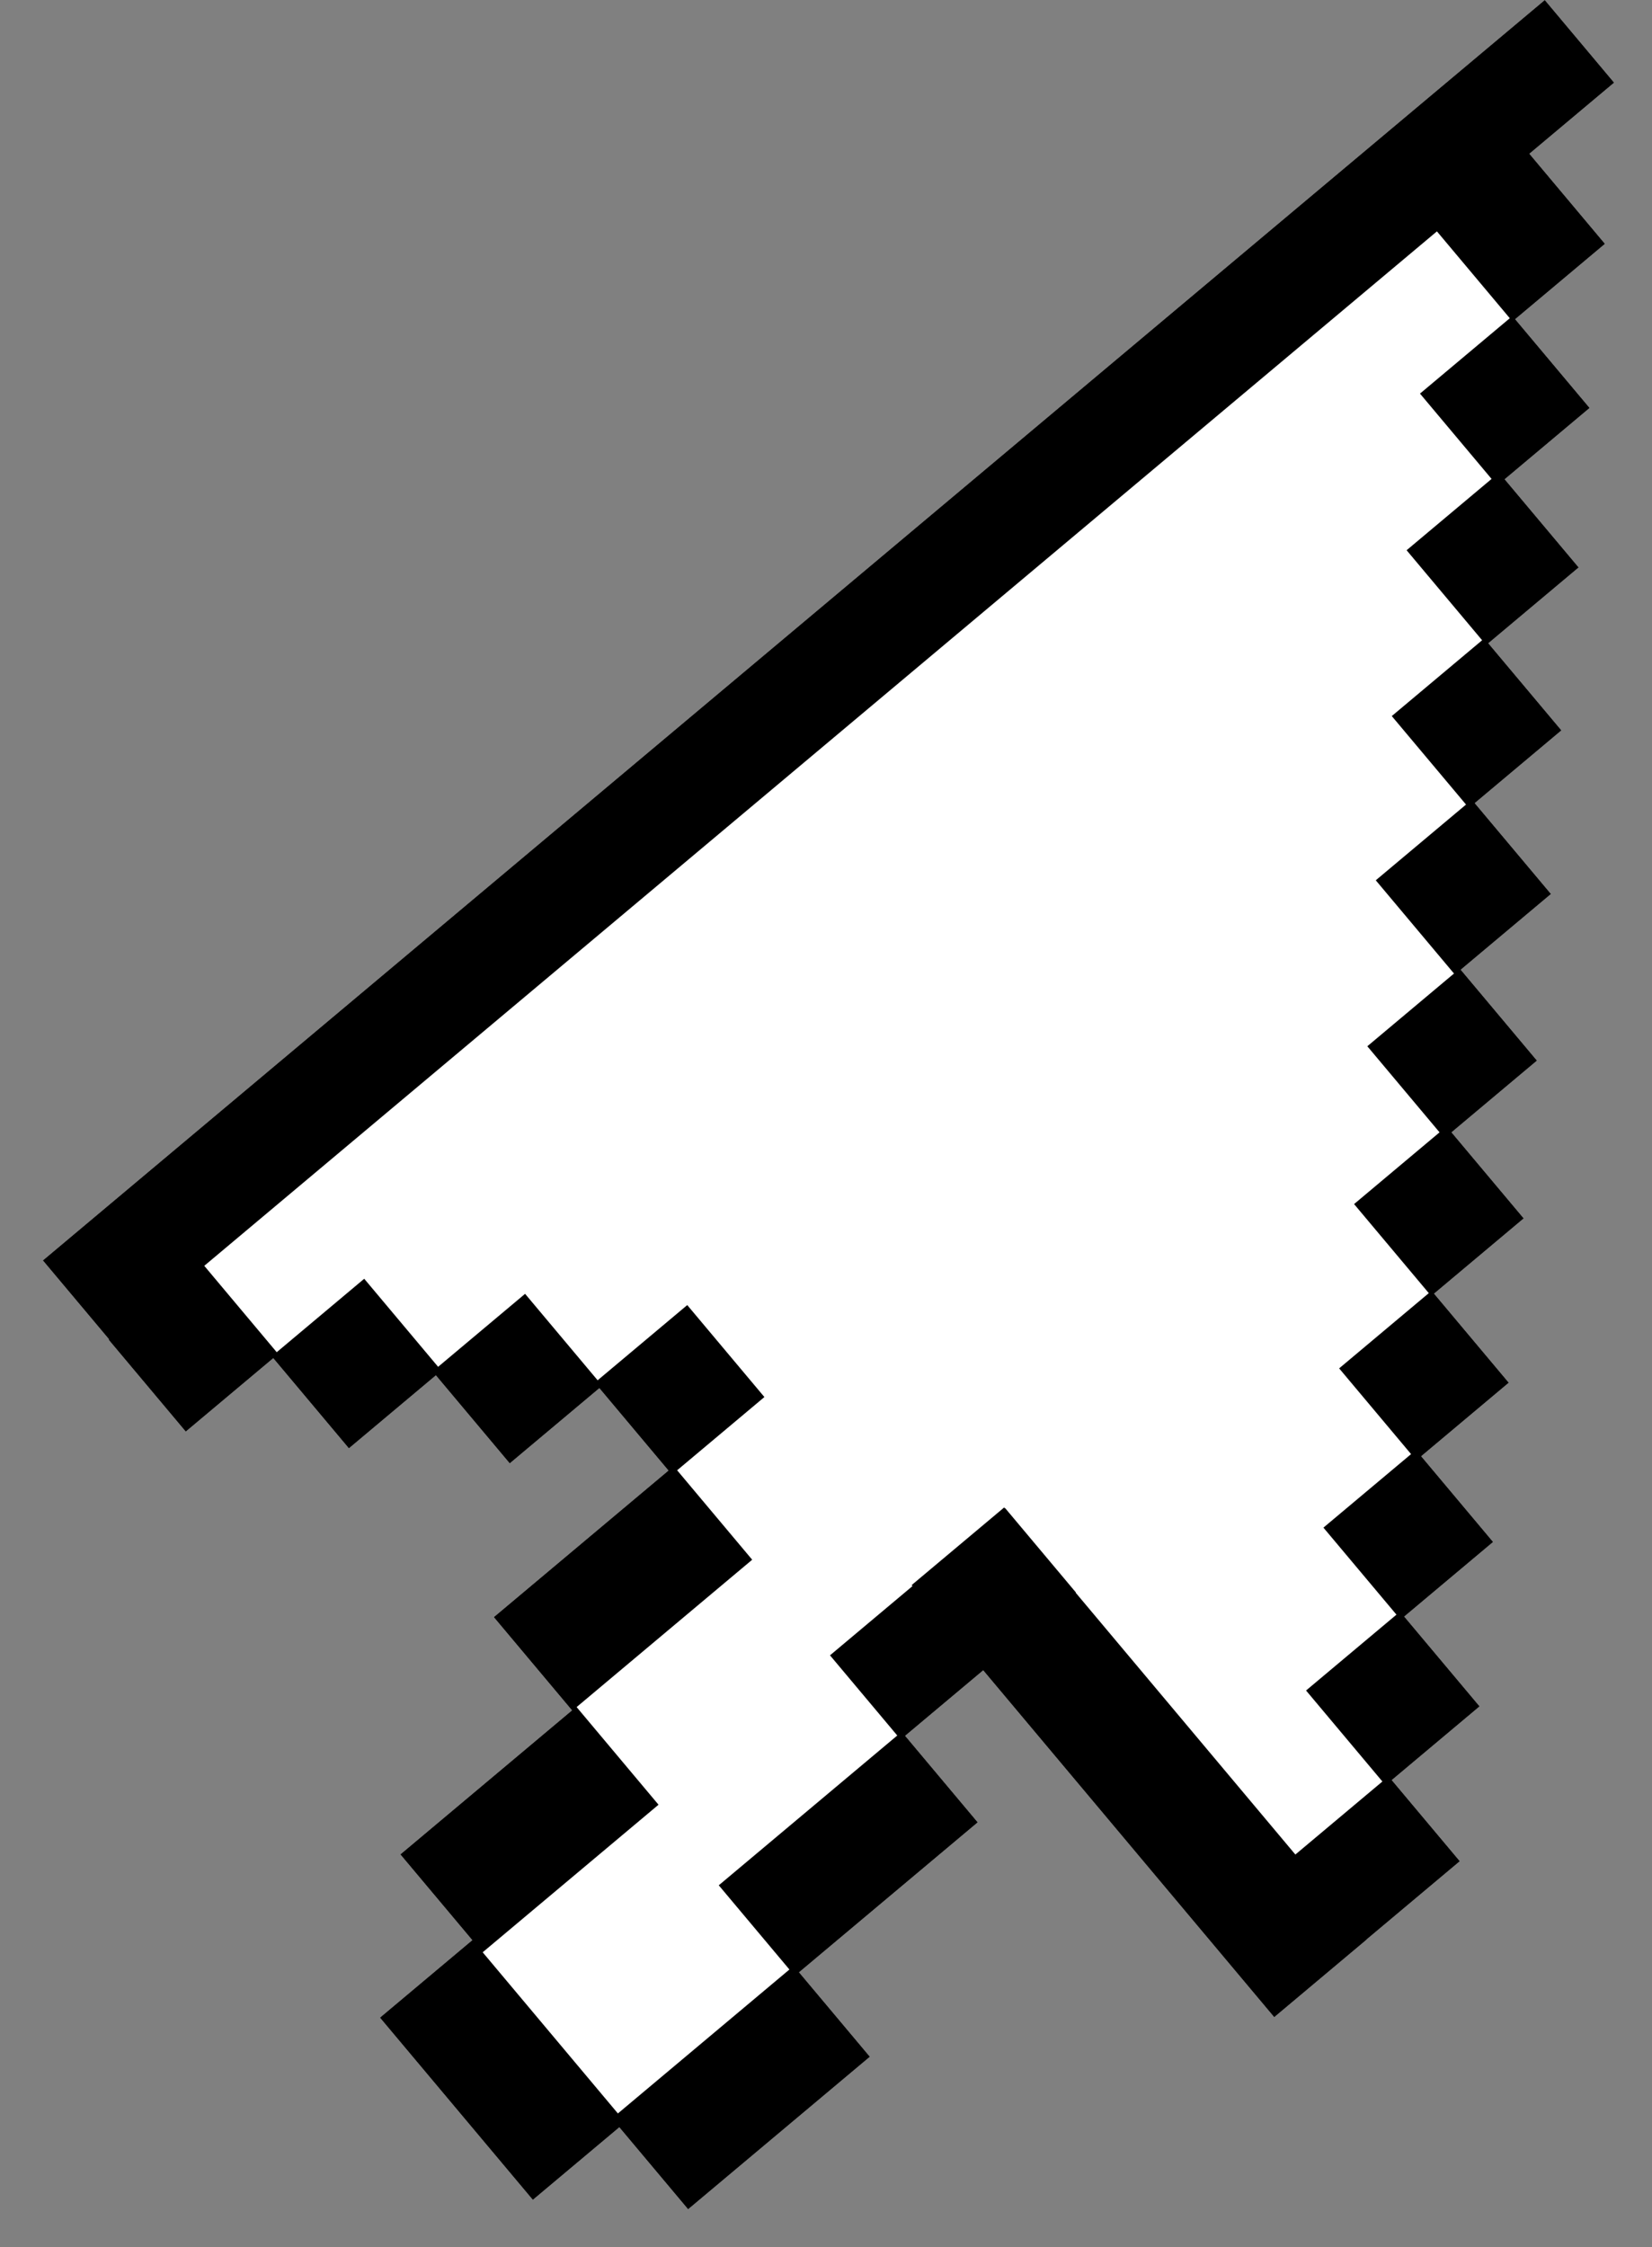 <?xml version="1.0" encoding="UTF-8"?> <svg xmlns="http://www.w3.org/2000/svg" width="100" height="136" viewBox="0 0 100 136" fill="none"><rect x="0" y="0" width="100" height="136" fill="#808080" stroke="none"/><g clip-path="url(#clip0_59_6022)"><path d="M59.516 101.098L54.792 105.062L59.186 110.298L48.37 119.374L52.658 124.485L41.653 133.719L37.489 128.756L32.254 133.15L22.998 122.118L28.588 117.428L24.233 112.238L34.624 103.519L29.89 97.877L40.463 89.005L36.281 84.021L30.856 88.573L26.385 83.245L21.119 87.663L16.541 82.206L11.244 86.65L6.574 81.084L6.6 81.062L2.594 76.288L93.51 0L97.708 5.003L92.579 9.306L97.154 14.759L91.718 19.32L96.225 24.692L91.083 29.008L95.562 34.345L90.093 38.934L94.518 44.207L89.271 48.61L93.886 54.109L88.423 58.693L93.038 64.194L87.865 68.535L92.236 73.744L86.809 78.298L91.332 83.689L86.029 88.139L90.383 93.328L85.003 97.843L89.565 103.279L84.248 107.741L88.368 112.651L82.725 117.386L82.731 117.393L77.132 122.092L59.516 101.098Z" fill="white"></path><path d="M77.132 122.092L82.731 117.393L82.725 117.386L88.368 112.651L84.248 107.741L89.565 103.279L85.003 97.843L90.383 93.328L86.029 88.139L91.332 83.689L86.809 78.298L92.236 73.744L87.865 68.535L93.038 64.194L88.423 58.693L93.886 54.109L89.271 48.61L94.518 44.207L90.093 38.934L95.562 34.345L91.083 29.008L96.225 24.692L91.718 19.32L97.154 14.759L92.579 9.306L97.708 5.003L93.51 0L2.594 76.288L6.6 81.062L6.574 81.084L11.244 86.65L16.541 82.206L21.119 87.663L26.385 83.245L30.856 88.573L36.281 84.021L40.463 89.005L29.89 97.877L34.624 103.519L24.233 112.238L28.588 117.428L22.998 122.118L32.254 133.149L37.489 128.756L41.653 133.719L52.658 124.485L48.37 119.374L59.186 110.298L54.792 105.061L59.516 101.098L77.132 122.092L77.132 122.092ZM55.236 95.998L50.242 100.189L54.314 105.042L43.509 114.108L47.786 119.205L37.403 127.917L29.218 118.162L39.862 109.231L34.904 103.321L45.532 94.403L40.989 88.989L46.271 84.556L41.601 78.99L36.176 83.542L31.785 78.309L26.52 82.727L22.047 77.397L16.751 81.842L12.365 76.614L86.981 14.004L91.392 19.261L85.956 23.823L90.289 28.987L85.146 33.303L89.717 38.751L84.248 43.34L88.743 48.696L83.279 53.28L88.014 58.923L82.768 63.325L87.14 68.535L81.966 72.877L86.489 78.267L81.062 82.821L85.416 88.01L80.111 92.46L84.531 97.727L79.059 102.318L83.68 107.826L78.412 112.246L65.115 96.4L65.13 96.387L60.851 91.287L60.836 91.299L60.785 91.239L55.185 95.937L55.236 95.998Z" fill="black"></path></g><defs><clipPath id="clip0_59_6022"><rect width="100" height="136" fill="white"></rect></clipPath></defs></svg> 